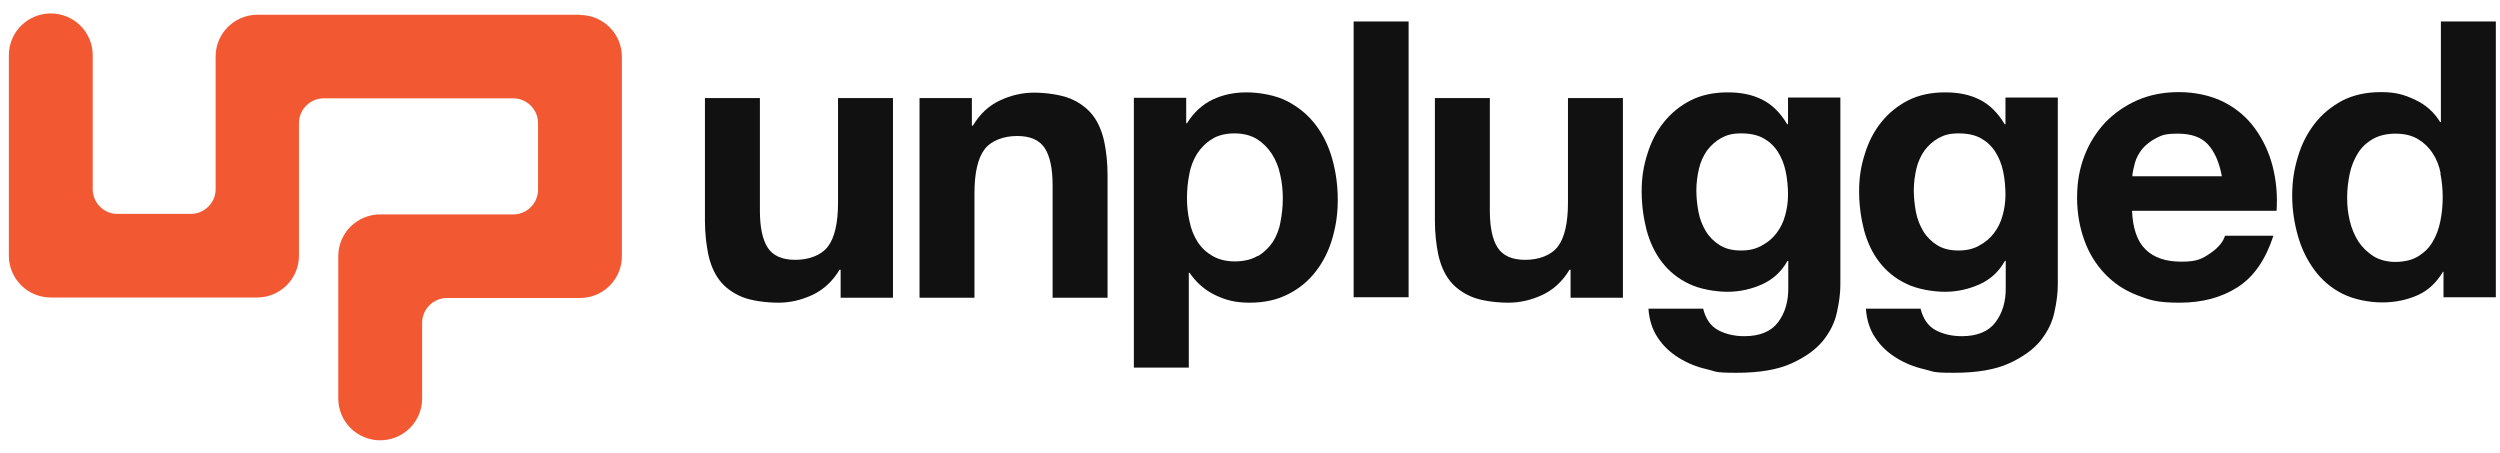 <svg xmlns="http://www.w3.org/2000/svg" fill="none" viewBox="0 0 171 31" height="31" width="171">
<g clip-path="url(#clip0_1910_4598)">
<path fill="#F25933" d="M39.686 1.008H17.616C16.031 1.008 14.749 2.286 14.749 3.867V12.943C14.749 13.866 13.983 14.63 13.056 14.63C12.13 14.63 7.962 14.63 7.909 14.63C7.036 14.559 6.341 13.831 6.341 12.943V3.778C6.341 2.197 5.059 0.919 3.473 0.919C1.888 0.919 0.606 2.197 0.606 3.778V17.489C0.606 19.07 1.888 20.349 3.473 20.349H17.581C19.166 20.349 20.449 19.07 20.449 17.489V8.414C20.449 7.49 21.215 6.726 22.141 6.726H25.988C25.988 6.726 25.988 6.726 26.006 6.726H35.108C36.035 6.726 36.801 7.49 36.801 8.414C36.801 9.337 36.801 13.031 36.801 13.067C36.747 13.955 36.017 14.665 35.108 14.665H26.006C24.421 14.665 23.138 15.944 23.138 17.525V27.257C23.138 28.838 24.421 30.117 26.006 30.117C27.591 30.117 28.874 28.838 28.874 27.257V22.071C28.874 21.148 29.64 20.384 30.566 20.384H39.668C41.254 20.384 42.536 19.105 42.536 17.525V3.885C42.536 2.304 41.254 1.025 39.668 1.025"></path>
<path fill="#111111" d="M57.499 20.349V18.448H57.428C56.947 19.247 56.323 19.816 55.575 20.171C54.809 20.526 54.043 20.704 53.242 20.704C52.44 20.704 51.407 20.579 50.766 20.313C50.124 20.047 49.608 19.674 49.234 19.194C48.86 18.715 48.61 18.128 48.45 17.418C48.308 16.726 48.218 15.944 48.218 15.109V6.709H51.977V14.417C51.977 15.536 52.155 16.388 52.511 16.939C52.868 17.489 53.491 17.773 54.399 17.773C55.308 17.773 56.163 17.471 56.626 16.868C57.089 16.264 57.321 15.251 57.321 13.866V6.709H61.079V20.366H57.499V20.349Z"></path>
<path fill="#111111" d="M66.476 6.691V8.591H66.548C67.028 7.792 67.634 7.224 68.4 6.868C69.166 6.513 69.932 6.336 70.734 6.336C71.535 6.336 72.568 6.478 73.209 6.744C73.851 7.011 74.367 7.401 74.741 7.881C75.115 8.36 75.365 8.964 75.525 9.657C75.668 10.35 75.757 11.131 75.757 11.966V20.366H71.998V12.658C71.998 11.539 71.82 10.687 71.464 10.136C71.108 9.586 70.484 9.302 69.576 9.302C68.667 9.302 67.812 9.604 67.349 10.207C66.886 10.811 66.654 11.824 66.654 13.209V20.366H62.896V6.709H66.476V6.691Z"></path>
<path fill="#111111" d="M86.034 17.525C86.444 17.276 86.782 16.956 87.05 16.566C87.299 16.175 87.495 15.713 87.584 15.18C87.691 14.648 87.744 14.115 87.744 13.564C87.744 13.014 87.691 12.481 87.566 11.948C87.459 11.415 87.263 10.953 86.996 10.527C86.729 10.119 86.391 9.781 85.981 9.515C85.571 9.266 85.055 9.124 84.449 9.124C83.844 9.124 83.309 9.248 82.899 9.515C82.49 9.763 82.151 10.101 81.884 10.509C81.635 10.918 81.439 11.38 81.35 11.912C81.243 12.445 81.189 12.996 81.189 13.546C81.189 14.097 81.243 14.63 81.368 15.162C81.474 15.695 81.67 16.157 81.92 16.548C82.169 16.939 82.507 17.258 82.935 17.507C83.362 17.756 83.879 17.88 84.467 17.88C85.055 17.88 85.607 17.756 86.017 17.507M81.136 6.691V8.431H81.189C81.653 7.685 82.24 7.153 82.935 6.815C83.647 6.478 84.413 6.318 85.269 6.318C86.124 6.318 87.281 6.513 88.047 6.922C88.831 7.33 89.472 7.863 89.989 8.538C90.505 9.213 90.879 9.994 91.129 10.882C91.378 11.77 91.503 12.694 91.503 13.671C91.503 14.648 91.378 15.464 91.129 16.317C90.879 17.169 90.505 17.915 90.007 18.555C89.508 19.212 88.884 19.727 88.118 20.118C87.37 20.508 86.48 20.704 85.482 20.704C84.485 20.704 83.844 20.526 83.131 20.189C82.418 19.851 81.831 19.336 81.368 18.661H81.314V25.144H77.556V6.691H81.136Z"></path>
<path fill="#111111" d="M96.348 1.469H92.589V20.331H96.348V1.469Z"></path>
<path fill="#111111" d="M107.427 20.349V18.448H107.356C106.875 19.247 106.252 19.816 105.503 20.171C104.737 20.526 103.972 20.704 103.17 20.704C102.368 20.704 101.335 20.579 100.694 20.313C100.053 20.047 99.536 19.674 99.162 19.194C98.788 18.715 98.539 18.128 98.378 17.418C98.236 16.726 98.147 15.944 98.147 15.109V6.709H101.905V14.417C101.905 15.536 102.083 16.388 102.44 16.939C102.796 17.489 103.419 17.773 104.328 17.773C105.236 17.773 106.091 17.471 106.554 16.868C107.017 16.264 107.249 15.251 107.249 13.866V6.709H111.007V20.366H107.427V20.349Z"></path>
<path fill="#111111" d="M120.502 16.797C120.911 16.583 121.25 16.299 121.517 15.944C121.784 15.589 121.98 15.198 122.105 14.736C122.229 14.292 122.301 13.813 122.301 13.316C122.301 12.818 122.247 12.214 122.14 11.717C122.033 11.22 121.855 10.776 121.606 10.385C121.357 9.994 121.036 9.692 120.626 9.461C120.217 9.231 119.7 9.124 119.094 9.124C118.489 9.124 118.115 9.231 117.723 9.444C117.349 9.657 117.028 9.941 116.761 10.296C116.512 10.651 116.316 11.078 116.209 11.539C116.102 12.001 116.031 12.498 116.031 13.014C116.031 13.529 116.084 13.99 116.173 14.488C116.262 14.967 116.44 15.411 116.672 15.802C116.903 16.193 117.224 16.512 117.616 16.761C118.008 17.01 118.489 17.134 119.077 17.134C119.664 17.134 120.074 17.027 120.484 16.814M125.649 21.343C125.507 22.054 125.168 22.711 124.688 23.315C124.189 23.918 123.476 24.433 122.532 24.86C121.588 25.286 120.341 25.499 118.774 25.499C117.206 25.499 117.42 25.41 116.725 25.25C116.031 25.091 115.389 24.824 114.819 24.469C114.249 24.114 113.768 23.67 113.394 23.102C113.02 22.551 112.807 21.876 112.753 21.112H116.494C116.672 21.823 117.01 22.302 117.527 22.586C118.043 22.853 118.631 22.995 119.308 22.995C120.377 22.995 121.143 22.675 121.624 22.036C122.105 21.396 122.336 20.597 122.318 19.638V17.844H122.265C121.855 18.573 121.285 19.105 120.537 19.443C119.789 19.78 118.988 19.958 118.168 19.958C117.349 19.958 116.262 19.78 115.514 19.407C114.766 19.052 114.16 18.555 113.679 17.933C113.198 17.312 112.86 16.583 112.628 15.749C112.415 14.914 112.29 14.026 112.29 13.085C112.29 12.143 112.415 11.362 112.682 10.527C112.931 9.71 113.305 8.982 113.804 8.36C114.303 7.739 114.908 7.241 115.639 6.868C116.369 6.495 117.224 6.318 118.168 6.318C119.112 6.318 119.86 6.478 120.537 6.815C121.214 7.153 121.784 7.721 122.247 8.502H122.301V6.673H125.881V19.461C125.881 20.011 125.81 20.633 125.649 21.343Z"></path>
<path fill="#111111" d="M135.375 16.797C135.785 16.583 136.123 16.299 136.39 15.944C136.658 15.589 136.853 15.198 136.978 14.736C137.103 14.292 137.174 13.813 137.174 13.316C137.174 12.818 137.121 12.214 137.014 11.717C136.907 11.22 136.729 10.776 136.479 10.385C136.23 9.994 135.909 9.692 135.5 9.461C135.09 9.231 134.573 9.124 133.968 9.124C133.362 9.124 132.988 9.231 132.596 9.444C132.222 9.657 131.902 9.941 131.634 10.296C131.385 10.651 131.189 11.078 131.082 11.539C130.975 12.001 130.904 12.498 130.904 13.014C130.904 13.529 130.958 13.99 131.047 14.488C131.136 14.967 131.314 15.411 131.545 15.802C131.777 16.193 132.098 16.512 132.489 16.761C132.881 17.01 133.362 17.134 133.95 17.134C134.538 17.134 134.948 17.027 135.357 16.814M140.523 21.343C140.38 22.054 140.042 22.711 139.561 23.315C139.062 23.918 138.35 24.433 137.406 24.86C136.462 25.286 135.215 25.499 133.647 25.499C132.08 25.499 132.293 25.41 131.599 25.25C130.904 25.091 130.263 24.824 129.693 24.469C129.123 24.114 128.642 23.67 128.268 23.102C127.894 22.551 127.68 21.876 127.627 21.112H131.367C131.545 21.823 131.884 22.302 132.4 22.586C132.917 22.853 133.505 22.995 134.182 22.995C135.25 22.995 136.016 22.675 136.497 22.036C136.978 21.396 137.21 20.597 137.192 19.638V17.844H137.138C136.729 18.573 136.159 19.105 135.411 19.443C134.663 19.78 133.861 19.958 133.042 19.958C132.222 19.958 131.136 19.78 130.388 19.407C129.639 19.052 129.034 18.555 128.553 17.933C128.072 17.312 127.733 16.583 127.502 15.749C127.288 14.914 127.163 14.026 127.163 13.085C127.163 12.143 127.288 11.362 127.555 10.527C127.805 9.71 128.179 8.982 128.678 8.36C129.176 7.739 129.782 7.241 130.512 6.868C131.243 6.495 132.098 6.318 133.042 6.318C133.986 6.318 134.734 6.478 135.411 6.815C136.088 7.153 136.658 7.721 137.121 8.502H137.174V6.673H140.754V19.461C140.754 20.011 140.683 20.633 140.523 21.343Z"></path>
<path fill="#111111" d="M151.032 9.888C150.587 9.39 149.892 9.142 148.984 9.142C148.075 9.142 147.879 9.248 147.488 9.444C147.096 9.639 146.775 9.905 146.526 10.19C146.294 10.492 146.116 10.811 146.027 11.149C145.938 11.486 145.867 11.788 145.849 12.055H151.976C151.798 11.095 151.478 10.385 151.032 9.888ZM146.775 17.081C147.345 17.631 148.147 17.898 149.215 17.898C150.284 17.898 150.623 17.702 151.175 17.329C151.727 16.956 152.065 16.548 152.19 16.122H155.503C154.969 17.756 154.167 18.928 153.063 19.638C151.958 20.349 150.64 20.704 149.091 20.704C147.541 20.704 147.042 20.526 146.169 20.189C145.297 19.851 144.566 19.354 143.961 18.715C143.355 18.075 142.892 17.329 142.571 16.441C142.251 15.553 142.073 14.594 142.073 13.529C142.073 12.463 142.233 11.557 142.571 10.669C142.91 9.781 143.391 9.035 143.996 8.378C144.62 7.739 145.35 7.224 146.205 6.851C147.06 6.478 148.004 6.3 149.055 6.3C150.106 6.3 151.228 6.531 152.101 6.975C152.974 7.419 153.686 8.023 154.238 8.787C154.791 9.55 155.2 10.403 155.45 11.38C155.699 12.356 155.788 13.369 155.717 14.417H145.831C145.884 15.624 146.187 16.512 146.757 17.063"></path>
<path fill="#111111" d="M166.939 11.841C166.832 11.326 166.654 10.864 166.387 10.474C166.137 10.083 165.799 9.763 165.389 9.515C164.979 9.266 164.463 9.142 163.857 9.142C163.252 9.142 162.717 9.266 162.29 9.515C161.862 9.763 161.524 10.083 161.274 10.492C161.025 10.9 160.829 11.362 160.722 11.877C160.615 12.392 160.544 12.943 160.544 13.511C160.544 14.079 160.598 14.576 160.722 15.091C160.847 15.624 161.043 16.086 161.31 16.512C161.577 16.921 161.933 17.258 162.343 17.525C162.753 17.773 163.252 17.915 163.839 17.915C164.427 17.915 164.979 17.791 165.389 17.542C165.799 17.294 166.137 16.974 166.387 16.548C166.636 16.139 166.814 15.66 166.921 15.127C167.028 14.594 167.081 14.044 167.081 13.493C167.081 12.943 167.028 12.392 166.921 11.859M167.099 18.59C166.654 19.336 166.084 19.869 165.371 20.189C164.659 20.508 163.839 20.686 162.949 20.686C162.058 20.686 161.025 20.491 160.241 20.1C159.458 19.709 158.816 19.159 158.318 18.484C157.819 17.809 157.427 17.027 157.178 16.139C156.928 15.251 156.786 14.346 156.786 13.386C156.786 12.427 156.91 11.593 157.178 10.722C157.427 9.87 157.819 9.106 158.318 8.467C158.816 7.81 159.458 7.295 160.206 6.886C160.972 6.495 161.844 6.3 162.86 6.3C163.875 6.3 164.445 6.478 165.175 6.815C165.906 7.153 166.493 7.668 166.903 8.343H166.957V1.469H170.715V20.331H167.135V18.59H167.081H167.099Z"></path>
</g>
<defs>
<clipPath id="clip0_1910_4598">
<rect fill="white" height="31" width="171"></rect>
</clipPath>
</defs>
</svg>
